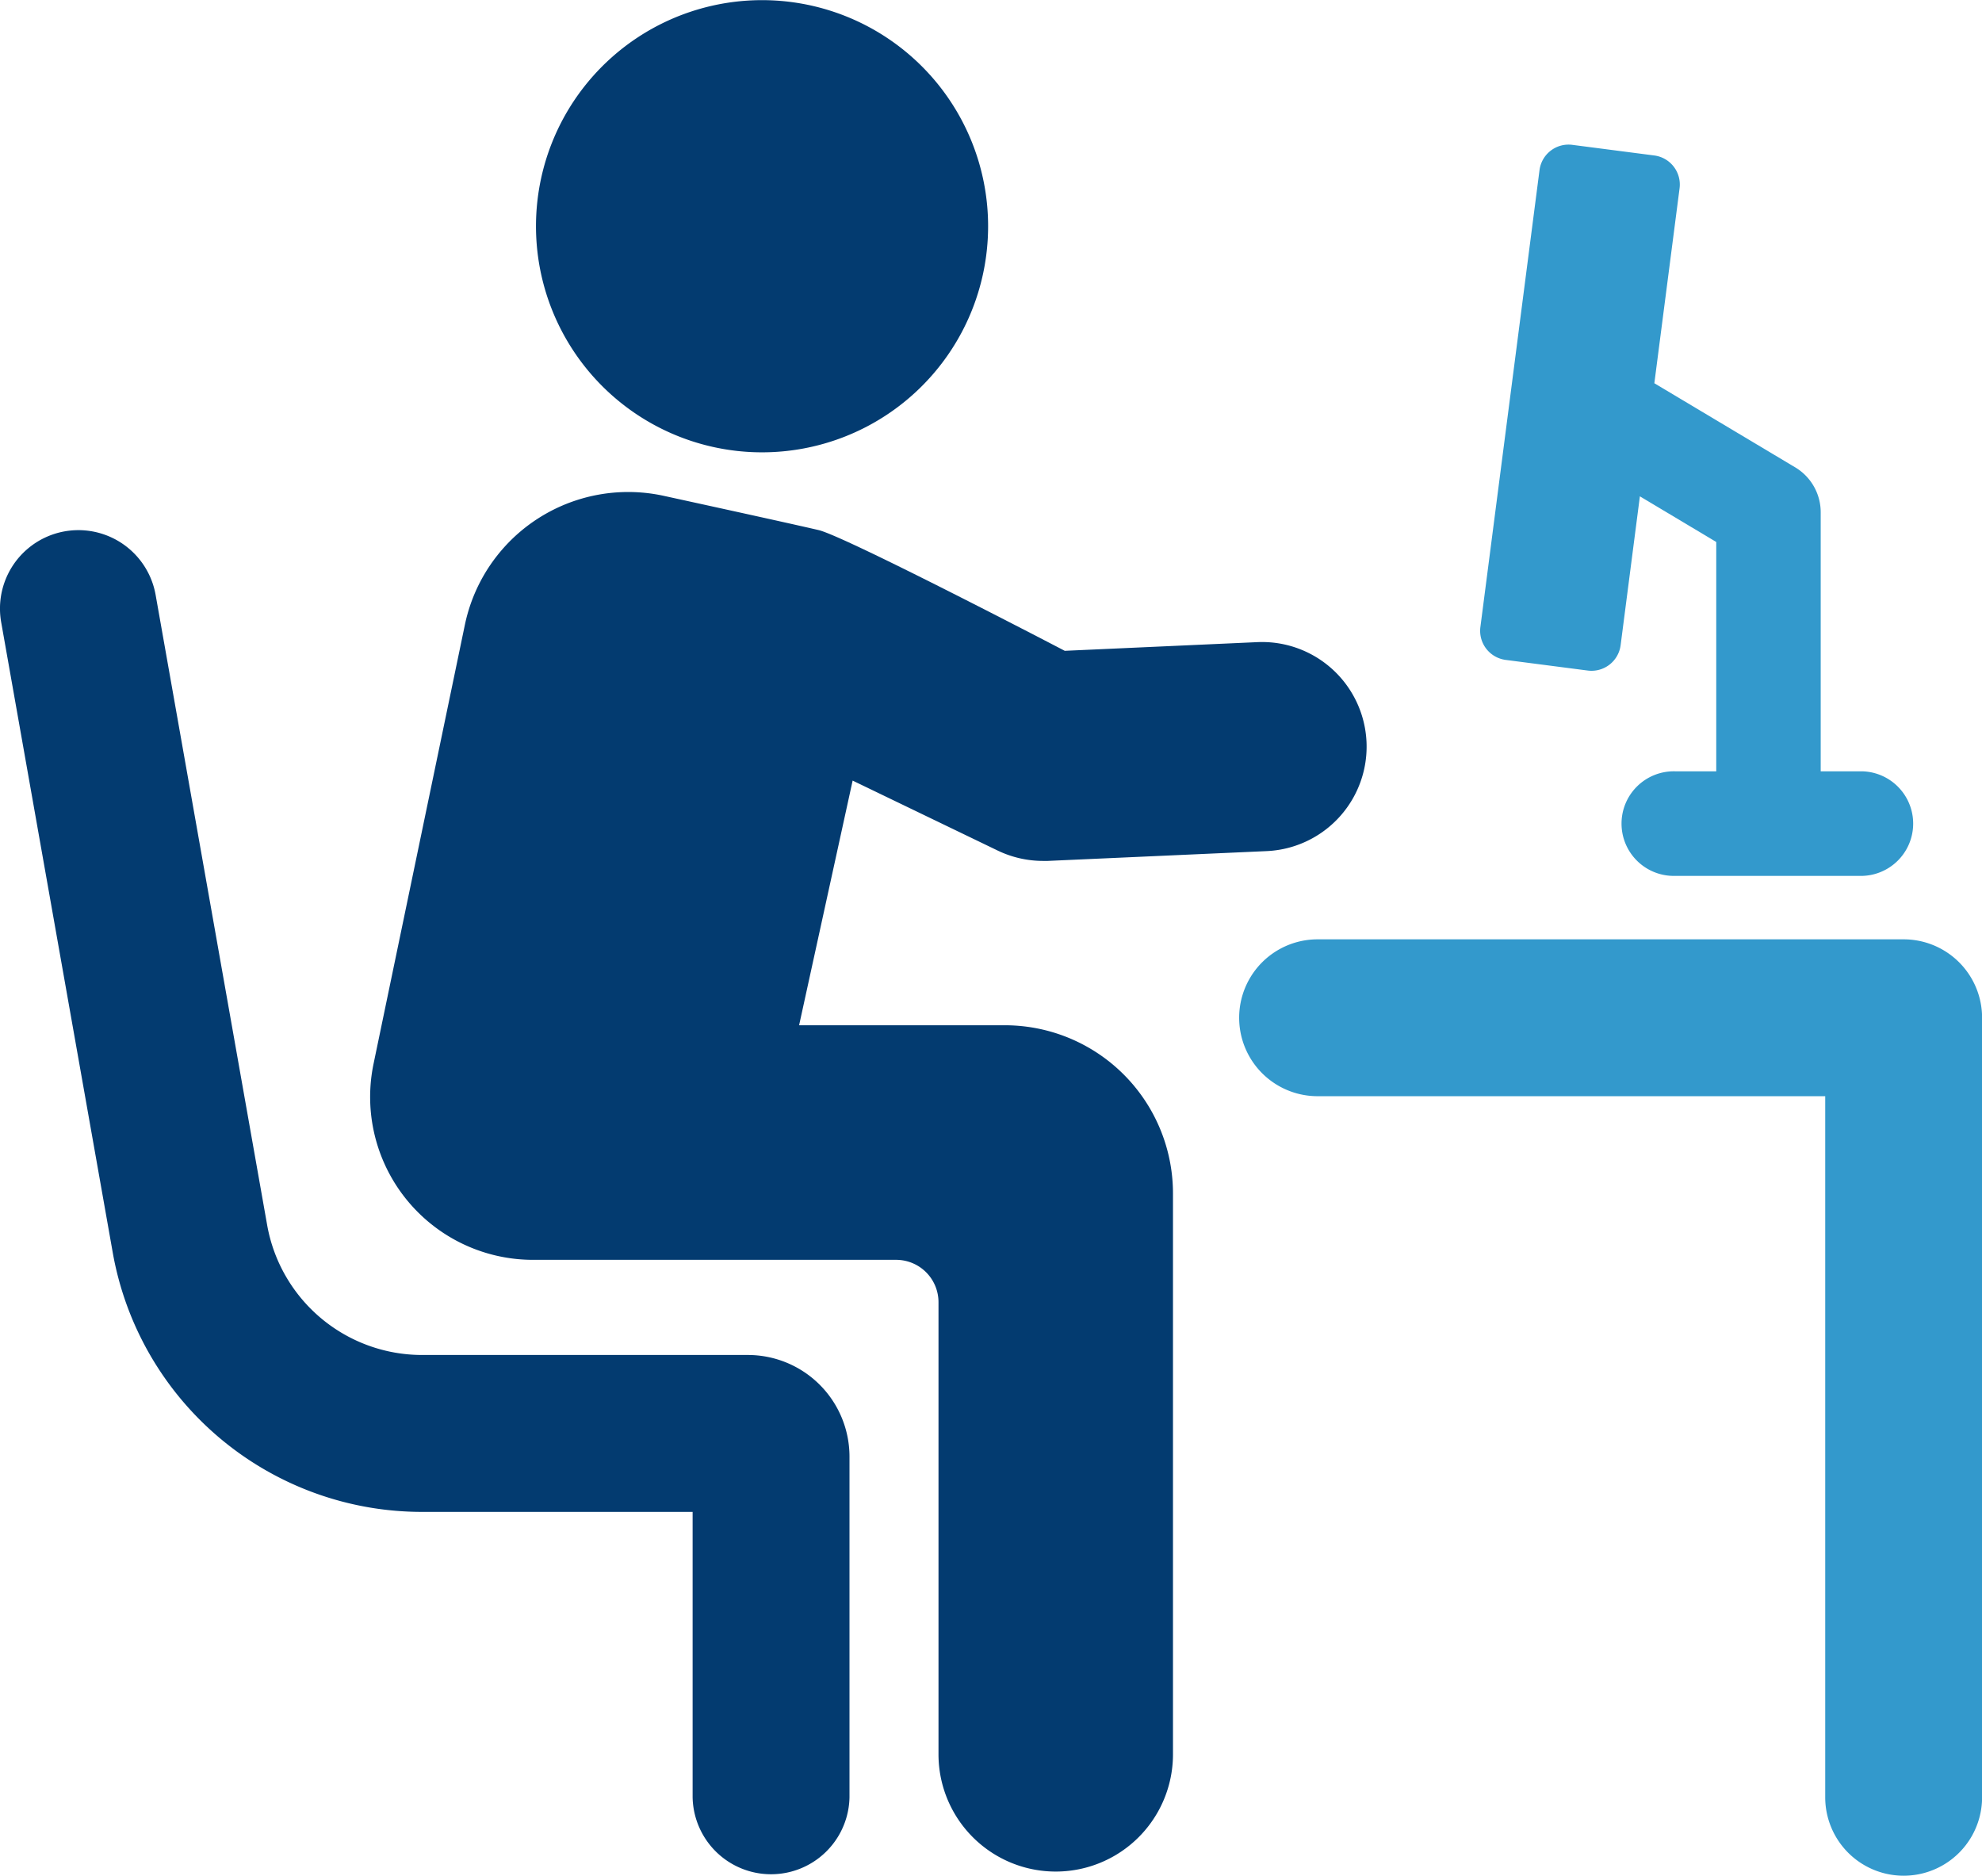<svg xmlns="http://www.w3.org/2000/svg" width="68.518" height="64.836" viewBox="0 0 68.518 64.836"><g transform="translate(0)"><path d="M5632.6,813.425h-20.261a2.711,2.711,0,0,0,0,5.422h17.549V843.08a2.711,2.711,0,1,0,5.423,0V816.136A2.711,2.711,0,0,0,5632.6,813.425Z" transform="translate(-5566.79 -780.956)" fill="#39c"/><path d="M5254.965,346a7.815,7.815,0,1,0-6.922-8.615A7.817,7.817,0,0,0,5254.965,346Z" transform="translate(-5229.468 -330.411)" fill="#033b70"/><path d="M4998.234,631.487h-11.263a5.441,5.441,0,0,1-5.365-4.5l-3.854-21.773a2.711,2.711,0,0,0-5.339.946l3.854,21.773a10.859,10.859,0,0,0,10.7,8.978h9.349v9.865a2.712,2.712,0,0,0,5.423,0V635A3.514,3.514,0,0,0,4998.234,631.487Z" transform="translate(-4972.372 -584.651)" fill="#033b70"/><path d="M5184.638,601.768h-7.11l1.851-8.457,5.014,2.418a3.608,3.608,0,0,0,1.569.358c.055,0,.11,0,.163,0l7.569-.339a3.615,3.615,0,0,0-.324-7.223l-6.658.3s-7.576-3.953-8.509-4.173c-1.053-.247-5.354-1.184-5.354-1.184a5.768,5.768,0,0,0-6.876,4.462l-3.155,15.164a5.63,5.63,0,0,0,5.516,6.782h12.548a1.465,1.465,0,0,1,1.465,1.465v15.627a4.053,4.053,0,0,0,8.106,0V607.582A5.813,5.813,0,0,0,5184.638,601.768Z" transform="translate(-5149.903 -566.329)" fill="#033b70"/><path d="M5734.515,422.585l2.833.367a1.014,1.014,0,0,0,1.135-.875l.666-5.147,2.64,1.578v7.927h-1.424a1.808,1.808,0,1,0,0,3.615h6.466a1.808,1.808,0,0,0,0-3.615H5745.4v-8.953a1.809,1.809,0,0,0-.879-1.552l-4.872-2.909.872-6.738a1.013,1.013,0,0,0-.875-1.135l-2.832-.367a1.012,1.012,0,0,0-1.135.875l-2.044,15.794A1.014,1.014,0,0,0,5734.515,422.585Z" transform="translate(-5682.458 -399.774)" fill="#39c"/></g></svg>